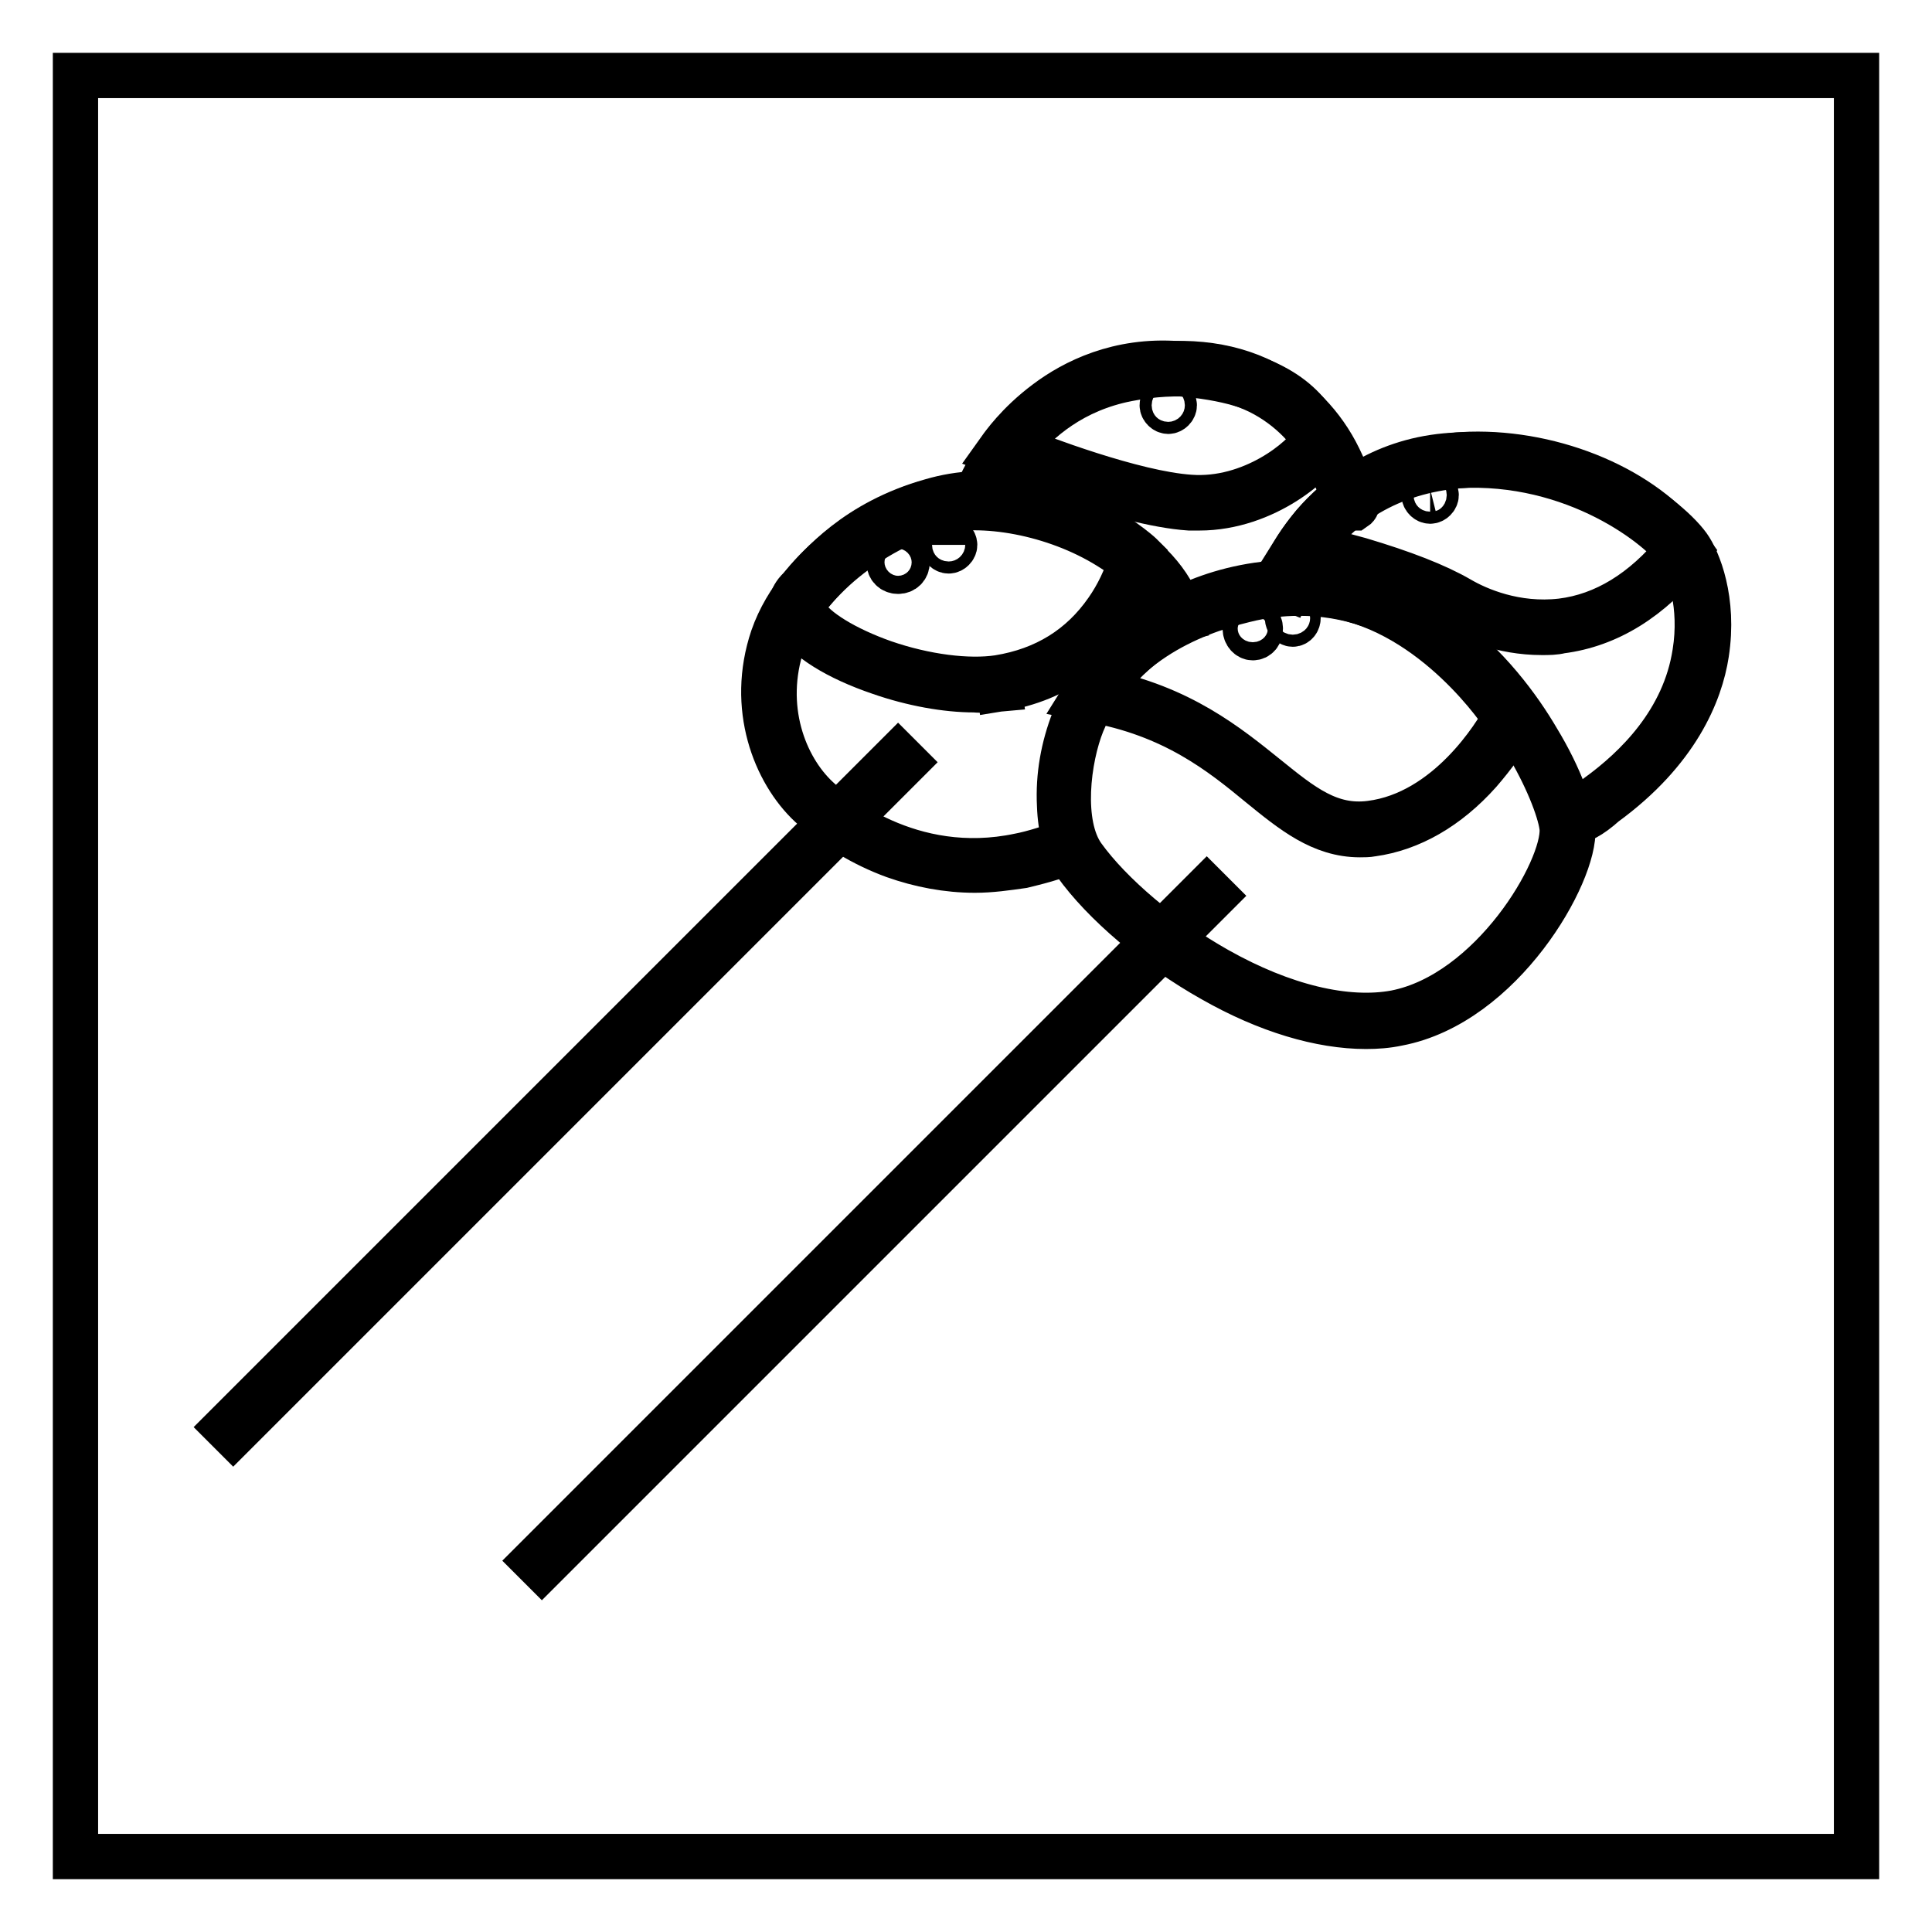 <?xml version="1.0" encoding="utf-8"?>
<!-- Svg Vector Icons : http://www.onlinewebfonts.com/icon -->
<!DOCTYPE svg PUBLIC "-//W3C//DTD SVG 1.1//EN" "http://www.w3.org/Graphics/SVG/1.1/DTD/svg11.dtd">
<svg version="1.1" xmlns="http://www.w3.org/2000/svg" xmlns:xlink="http://www.w3.org/1999/xlink" x="0px" y="0px" viewBox="0 0 256 256" enable-background="new 0 0 256 256" xml:space="preserve">
<g> <path stroke-width="6" fill-opacity="0" stroke="#000000"  d="M10,10h236v236H10V10z"/> <path stroke-width="6" fill-opacity="0" stroke="#000000"  d="M124.9,72.2c0,0.4,0.4,0.8,0.8,0.8c0.4,0,0.8-0.4,0.8-0.8c0,0,0,0,0,0c0-0.4-0.4-0.8-0.8-0.8 C125.3,71.4,124.9,71.7,124.9,72.2C124.9,72.1,124.9,72.1,124.9,72.2z"/> <path stroke-width="6" fill-opacity="0" stroke="#000000"  d="M170.6,81.9c0,0.4,0.3,0.8,0.7,0.8s0.7-0.4,0.7-0.8l0,0c0-0.4-0.3-0.8-0.7-0.8S170.6,81.5,170.6,81.9 L170.6,81.9z"/> <path stroke-width="6" fill-opacity="0" stroke="#000000"  d="M188.7,65.6c0,0.4,0.4,0.8,0.8,0.8c0.4,0,0.8-0.4,0.8-0.8c0-0.4-0.4-0.8-0.8-0.8 C189.1,64.9,188.7,65.2,188.7,65.6z"/> <path stroke-width="6" fill-opacity="0" stroke="#000000"  d="M154,53.7c0,0.4,0.4,0.8,0.8,0.8c0.4,0,0.8-0.4,0.8-0.8c0-0.4-0.4-0.8-0.8-0.8 C154.3,52.9,154,53.3,154,53.7z"/> <path stroke-width="6" fill-opacity="0" stroke="#000000"  d="M117.8,74.5c0,0.7,0.5,1.2,1.2,1.2c0.7,0,1.2-0.5,1.2-1.2c0,0,0,0,0,0c0-0.7-0.5-1.2-1.2-1.2 C118.3,73.3,117.8,73.9,117.8,74.5C117.8,74.5,117.8,74.5,117.8,74.5z"/> <path stroke-width="6" fill-opacity="0" stroke="#000000"  d="M165,83.3c0,0.7,0.5,1.2,1,1.2c0.6,0,1-0.5,1-1.2c0,0,0,0,0,0c0-0.7-0.5-1.2-1-1.2S165,82.6,165,83.3 C165,83.3,165,83.3,165,83.3z"/> <path stroke-width="6" fill-opacity="0" stroke="#000000"  d="M181,136c-6,0-13.1-2.1-20.3-6.2c-7.5-4.2-14.5-10.2-18.2-15.4c-1.2-1.6-2-4.5-2.1-7.7 c-0.2-3.9,0.5-7.7,1.9-11.3c2.5-5.9,8.3-13.7,22.4-17.2c9.3-2.3,18.1-0.4,26.2,5.4c6.2,4.5,10.4,10.3,12.8,14.4 c3.1,5.1,4.6,9.6,4.7,11.8c0.4,5.9-9.4,23.2-23.2,25.8C183.8,135.9,182.4,136,181,136z M172.2,78.6c-2.5,0-4.9,0.3-7.3,0.9 c-7.5,1.8-17.3,6.1-21.5,16.3c-1.9,4.7-3,13.4,0.1,17.7c3.6,5,10.5,10.9,17.8,15c8.7,4.9,17.1,6.9,23.6,5.7 c12.8-2.5,22.4-18.9,22.1-24.4c-0.3-3.7-5.9-17-17-25.2C184.4,80.6,178.5,78.6,172.2,78.6L172.2,78.6z"/> <path stroke-width="6" fill-opacity="0" stroke="#000000"  d="M180.2,110.6c-5.1,0-8.9-3.1-13.2-6.6c-5.1-4.2-11.5-9.4-22.5-11.3l-1-0.2l0.5-0.8c0.1-0.2,2.3-4,7.1-7.7 c4.5-3.4,12.1-7.4,23.2-6.8c4.6,0.3,11.7,2.1,19.4,9.1c2.7,2.5,5.1,5.3,7.2,8.4l0.2,0.3l-0.2,0.3c-1.3,2.5-3,4.8-4.9,7 c-4.2,4.7-9.1,7.5-14.2,8.2C181.3,110.6,180.7,110.6,180.2,110.6L180.2,110.6z M145.7,91.6c10.7,2.1,17,7.3,22.1,11.4 c4.7,3.8,8.4,6.8,13.8,6.1c10.3-1.3,16.7-11.9,17.8-14c-1.5-2.3-11.2-15.7-25.2-16.5c-10.7-0.6-18,3.2-22.3,6.5 C149.6,86.9,147.5,89.1,145.7,91.6z"/> <path stroke-width="6" fill-opacity="0" stroke="#000000"  d="M208.2,108.9c-0.2,0-0.4,0-0.6-0.1c-0.5-0.2-0.9-0.6-1-1.1l1.4-0.3c0,0,0,0,0,0c0,0.1,0.1,0.1,0.1,0.1 c0.2,0,1.1,0.2,3.6-2l0,0c5.1-3.7,11.5-9.9,12.9-19c1-6.2-0.7-11.3-2.1-13.2c-3.1-4.2-15.1-13-30.8-11.5 c-6.6,0.6-12.2,3.5-16.5,8.6c-1.9,2.3-3.5,4.8-4.6,7.6l-1.3-0.5c0.1-0.2,1.4-3.9,4.8-8c3.2-3.7,8.8-8.3,17.5-9.1 c16.3-1.5,28.9,7.6,32.1,12c1.3,1.8,3.5,7.1,2.4,14.2c-0.8,5.2-3.9,12.9-13.5,19.9C210.7,108.2,209.3,108.9,208.2,108.9 L208.2,108.9z"/> <path stroke-width="6" fill-opacity="0" stroke="#000000"  d="M204.3,83.8c-5.3,0-9.5-1.9-11.7-3.2c-7.1-4.1-20.2-7-20.3-7l-1-0.2l0.5-0.8c5-7.7,13.1-12,23-12.4 c11.3-0.3,23.1,4.7,28.7,12.3l0.3,0.4l-0.3,0.4c-4.8,6-10.4,9.5-16.7,10.3C206,83.8,205.2,83.8,204.3,83.8L204.3,83.8z M173.6,72.5 c1.3,0.3,3.7,0.9,6.6,1.7c5.7,1.7,10.1,3.4,13.2,5.2c2.4,1.4,7.4,3.6,13.5,2.9c5.7-0.7,10.9-3.9,15.4-9.4 c-5.5-7-16.6-11.7-27.2-11.3C185.8,61.9,178.3,65.8,173.6,72.5L173.6,72.5z M129.2,115.3c-3.7,0-7.3-0.7-10.7-1.9 c-4.1-1.5-7.9-3.8-11.1-6.7c-4.7-4.4-8.1-13-5-22.2c1.8-5.2,5.7-9.2,8.7-11.6c3.8-3,8.2-5.4,12.3-6.4c6.9-1.8,16.9,0.1,24.3,4.7 c4.9,3,8,6.8,8.9,10.7l-1.4,0.3c-0.8-3.5-3.7-7-8.3-9.8c-7.1-4.4-16.7-6.2-23.2-4.5c-7.6,2-17.2,9-20,17.2 c-2.9,8.6,0.2,16.6,4.6,20.7c1.9,1.8,12.2,10.7,26.8,7.6c1.6-0.3,4.7-1.2,6.2-2l0.7,1.2c-1.8,1-5.3,1.8-6.5,2.1 C133.4,115,131.3,115.3,129.2,115.3z"/> <path stroke-width="6" fill-opacity="0" stroke="#000000"  d="M129.1,91.4c-3.7,0-8.2-0.8-12.5-2.3c-5.6-1.9-9.8-4.5-11.2-7c-0.8-1.4-0.7-2.7,0.3-3.8l0.4-0.4 c2.6-3,7.4-8.7,17.3-11.5c7.8-2.3,14.9-0.2,19.5,1.9c5,2.3,8.1,5.1,8.2,5.2l0.3,0.3l-0.1,0.4c0,0.1-0.8,3.7-3.5,7.6 c-2.5,3.6-7.2,8.2-15.4,9.5l-0.1-0.7l0.1,0.7C131.3,91.4,130.2,91.5,129.1,91.4L129.1,91.4z M130.4,66.8c-2.2,0-4.5,0.3-6.6,0.9 c-9.4,2.8-13.9,8-16.6,11.1l-0.4,0.4c-0.6,0.7-0.6,1.4-0.1,2.2c1.2,2.1,5.3,4.6,10.4,6.4c5.5,1.9,11.2,2.6,15.2,2 c6.2-1,11-4,14.4-8.9c1.4-2,2.5-4.3,3.2-6.7C148.2,72.9,140.3,66.8,130.4,66.8z"/> <path stroke-width="6" fill-opacity="0" stroke="#000000"  d="M178.9,67.3c-0.3,0-0.6-0.1-0.9-0.6l0.3-0.2c0-0.2-0.2-1.1-2.3-5.3c-1.9-4-5.1-7.3-9.1-9.3 c-4.9-2.4-10.8-3-17.5-1.7c-14.4,2.8-18.8,16-18.8,16.1l-1.3-0.4c0-0.1,1.2-3.6,4.2-7.4c3.9-5,9.5-8.4,15.7-9.6 c7.1-1.4,13.3-0.8,18.4,1.8c4.3,2.1,7.7,5.7,9.8,10c1,2.1,1.7,3.6,2.1,4.6c0.3,0.8,0.6,1.6,0,2C179.2,67.3,179,67.3,178.9,67.3 L178.9,67.3z M178.9,65.9c-0.1,0-0.2,0-0.3,0.1c-0.2,0.1-0.3,0.3-0.3,0.5l0.8-0.6C179,65.9,178.9,65.9,178.9,65.9L178.9,65.9z"/> <path stroke-width="6" fill-opacity="0" stroke="#000000"  d="M158.9,67.3c-0.4,0-0.8,0-1.3,0c-8.9-0.6-24-6.8-24.6-7l-0.8-0.3l0.5-0.7c0.1-0.1,2.1-3.1,6-6 c3.6-2.7,9.5-5.7,17.4-5.1c14,1,17.2,6.3,18.9,9.2c0.1,0.2,0.3,0.5,0.4,0.7l0.2,0.3l-0.1,0.3C174.7,61,167.7,67.3,158.9,67.3 L158.9,67.3z M134.4,59.3c3.3,1.3,15.8,6.1,23.3,6.6c8.2,0.6,15.1-5.1,16.4-7.5l-0.2-0.4c-1.7-2.8-4.5-7.5-17.8-8.5 C143.8,48.6,136.4,56.8,134.4,59.3L134.4,59.3z M29.9,189.1L119,100l1,1l-89.1,89.1L29.9,189.1z M70.8,206.8l89.1-89.1l1,1 l-89.1,89.1L70.8,206.8z"/></g>
</svg>